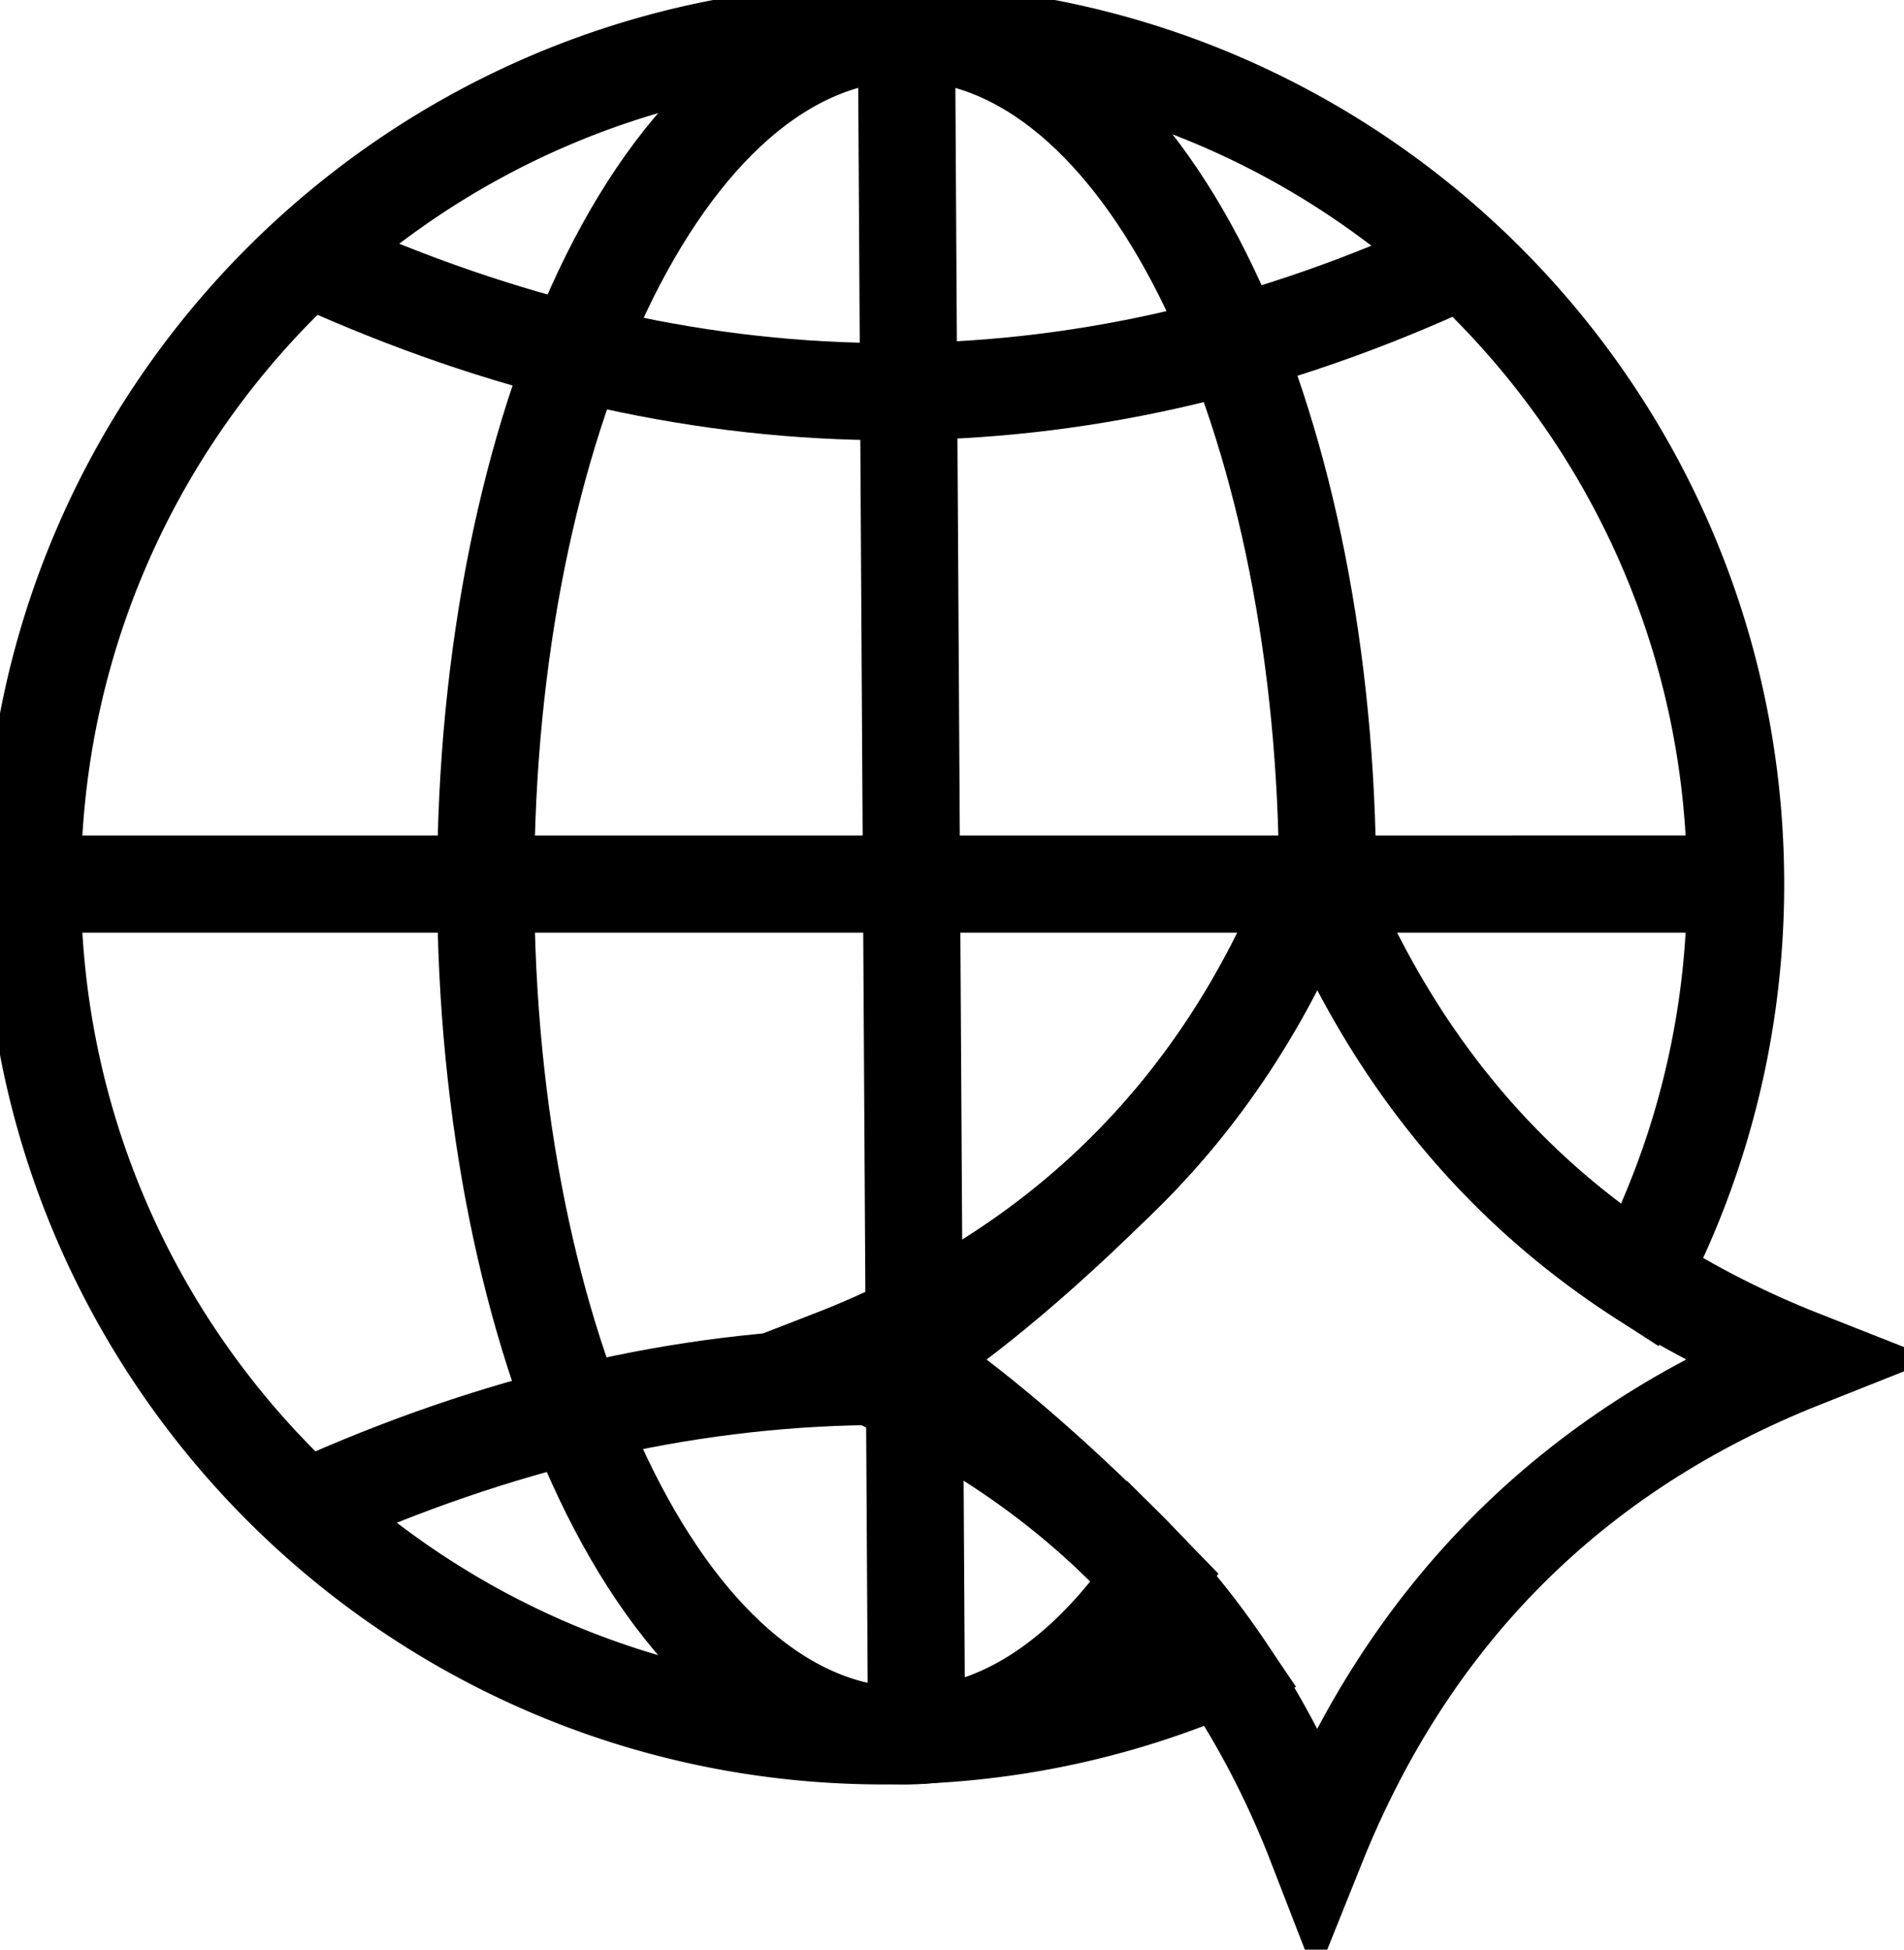 <svg xmlns="http://www.w3.org/2000/svg" viewBox="0 0 294 301">
    <style>
      g {
        stroke: black;
      } 
      @media (prefers-color-scheme: dark) {
        g {
          stroke: white;
        }
      }
    </style>
    <g stroke-width="15" fill="none" fill-rule="evenodd"><g transform="translate(9.5 10)"><path d="M127-5c36.313 0 69.188 14.719 92.985 38.515C243.78 57.312 258.5 90.187 258.5 126.5c0 19.746-4.354 38.475-12.15 55.28a130.258 130.258 0 0 1-2.59 5.267 125.387 125.387 0 0 1-4.855-3.303 123.24 123.24 0 0 1-15.49-13.116c-12.469-12.469-22.349-27.751-29.601-45.873-6.972 18.072-16.737 33.355-29.256 45.873-12.483 12.484-27.732 22.245-45.764 29.245 18 7.056 33.246 16.863 45.764 29.381a122.5 122.5 0 0 1 14.791 17.905 130.372 130.372 0 0 1-5.998 2.433C158.936 255.027 143.315 258 127 258c-36.313 0-69.188-14.719-92.985-38.515C10.22 195.688-4.5 162.813-4.5 126.5s14.719-69.188 38.515-92.985C57.812 9.72 90.687-5 127-5Z"/><line y1="126.5" x2="256.5" y2="126.495" stroke-linecap="round"/><path d="M42 31.5c28.826 12.647 57.489 18.97 85.989 18.97 28.5 0 56.837-6.323 85.011-18.97M41 221.47c28.826-12.647 57.489-18.97 85.989-18.97" stroke-linecap="round"/><path d="M130.5-5c8.944 0 17.541 3.503 25.397 10.097 7.575 6.358 14.486 15.651 20.312 27.279 11.08 22.111 18.323 52.808 19.2 87.061.009.312.016.623.022.935-.103.294-.208.588-.314.883-7.039 19.605-17.239 36.053-30.559 49.373-12.58 12.58-24.122 22.317-34.596 29.244 10.441 6.985 21.982 16.767 34.596 29.382.403.403.803.809 1.2 1.217l3.003 3.088-2.61 3.427C155.805 250.573 143.474 258 130.5 258c-9.26 0-18.152-3.756-26.234-10.814-7.783-6.797-14.841-16.721-20.71-29.094C72.438 194.652 65.5 162.279 65.5 126.5c0-35.78 6.938-68.151 18.056-91.592 5.869-12.373 12.927-22.297 20.71-29.094C112.348-1.244 121.24-5 130.5-5Z"/><line x1="130.5" x2="132" y2="253.5"/></g><path d="M203.317 134.758c7.25 18.121 17.13 33.402 29.598 45.87 12.444 12.444 27.58 22.2 45.425 29.234-17.76 7.053-32.895 16.862-45.425 29.392-12.544 12.544-22.426 27.765-29.612 45.68-6.943-17.92-16.704-33.139-29.245-45.68-12.519-12.52-27.767-22.326-45.763-29.386 18.035-6.998 33.282-16.758 45.763-29.24 12.519-12.518 22.284-27.8 29.259-45.87Z"/></g>
</svg>
